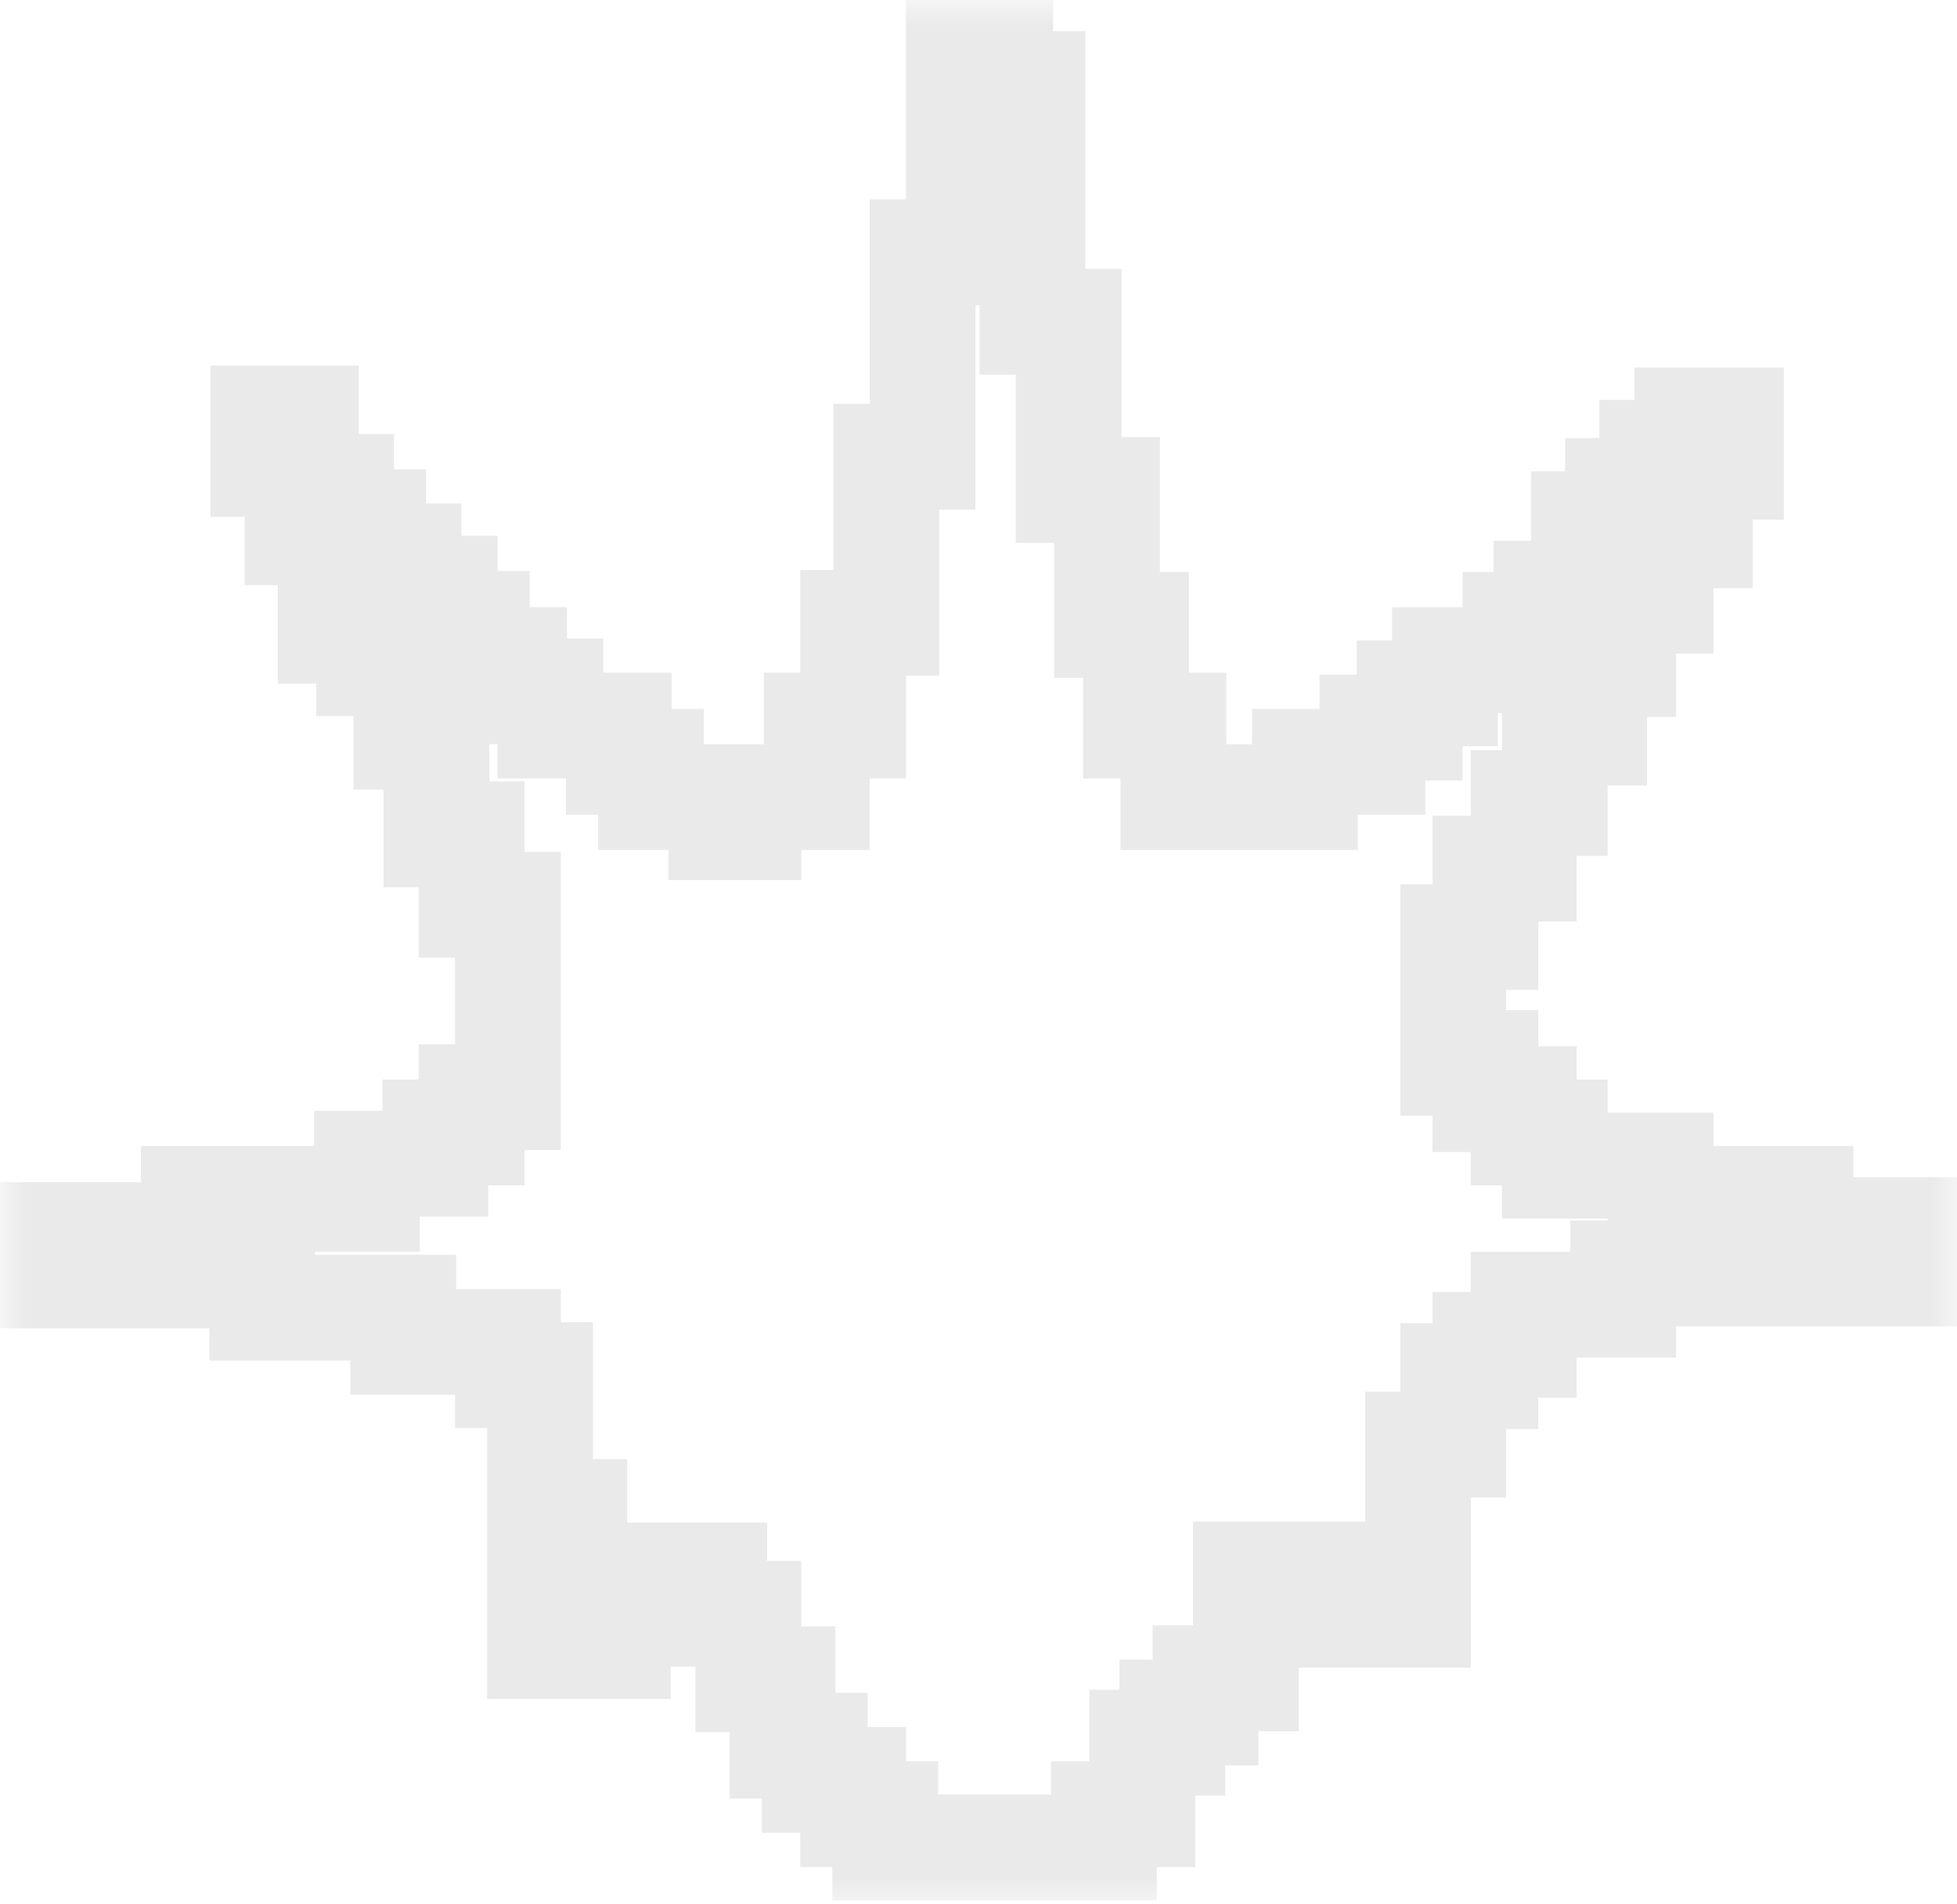 <svg width="37" height="36" viewBox="0 0 37 36" fill="none" xmlns="http://www.w3.org/2000/svg">
<mask id="path-1-outside-1_1242_47268" maskUnits="userSpaceOnUse" x="0" y="0" width="37" height="36" fill="black">
<rect fill="white" width="37" height="36"/>
<path d="M16.736 34.924V34.296H16.129V33.648H15.404V33.001H14.796V31.745H14.149V30.507H13.503V29.784H12.386V30.469H11.68V31.116H10.21V29.041H10.857V28.584H10.21V25.995H9.603V25.367H7.624V24.72H4.959V24.111H1V23.349H3.665V22.664H6.938V21.998H8.231V21.408H8.917V20.741H9.603V17.105H8.917V15.773H8.251V13.926H7.683V12.536H6.977V11.927H6.252V10.062H5.625V9.205H6.448V9.871H7.055V10.518H7.722V11.128H8.408V11.794H9.015V12.479H9.721V13.069H10.406V13.717H11.7V14.402H12.307V15.068H13.64V15.639H14.149V15.068H15.443V13.717H16.129V11.775H16.756V8.634H17.442V4.769H18.128V1H18.912V1.59H19.519V6.083H20.205V9.262H20.93V11.813H21.479V13.717H22.184V15.068H24.673V14.402H25.947V13.755H26.652V13.107H27.319V12.479H28.651V11.813H29.239V11.223H29.945V9.909H30.591V9.281H31.238V8.558H31.904V7.948H32.727V8.824H32.139V10.119H31.395V11.356H30.689V12.555H30.14V13.85H29.396V15.182H28.808V16.42H28.083V17.714H27.475V20.094H28.083V20.779H28.808V21.408H29.396V22.036H31.395V22.664H34.04V23.254H36V24.073H30.689V24.663H28.808V25.424H28.083V26.015H27.475V27.309H26.809V30.526H25.32V29.765H23.556V31.726H22.792V32.373H22.165V32.944H21.596V34.296H20.871V34.924H16.736Z"/>
<path d="M5.782 8.767H4.978V7.91H5.782V8.767Z"/>
</mask>
<path d="M16.736 34.924V34.296H16.129V33.648H15.404V33.001H14.796V31.745H14.149V30.507H13.503V29.784H12.386V30.469H11.68V31.116H10.21V29.041H10.857V28.584H10.21V25.995H9.603V25.367H7.624V24.72H4.959V24.111H1V23.349H3.665V22.664H6.938V21.998H8.231V21.408H8.917V20.741H9.603V17.105H8.917V15.773H8.251V13.926H7.683V12.536H6.977V11.927H6.252V10.062H5.625V9.205H6.448V9.871H7.055V10.518H7.722V11.128H8.408V11.794H9.015V12.479H9.721V13.069H10.406V13.717H11.7V14.402H12.307V15.068H13.64V15.639H14.149V15.068H15.443V13.717H16.129V11.775H16.756V8.634H17.442V4.769H18.128V1H18.912V1.59H19.519V6.083H20.205V9.262H20.93V11.813H21.479V13.717H22.184V15.068H24.673V14.402H25.947V13.755H26.652V13.107H27.319V12.479H28.651V11.813H29.239V11.223H29.945V9.909H30.591V9.281H31.238V8.558H31.904V7.948H32.727V8.824H32.139V10.119H31.395V11.356H30.689V12.555H30.14V13.85H29.396V15.182H28.808V16.42H28.083V17.714H27.475V20.094H28.083V20.779H28.808V21.408H29.396V22.036H31.395V22.664H34.04V23.254H36V24.073H30.689V24.663H28.808V25.424H28.083V26.015H27.475V27.309H26.809V30.526H25.32V29.765H23.556V31.726H22.792V32.373H22.165V32.944H21.596V34.296H20.871V34.924H16.736Z" stroke="#EAEAEA" stroke-width="2" mask="url(#path-1-outside-1_1242_47268)"/>
<path d="M5.782 8.767H4.978V7.91H5.782V8.767Z" stroke="#EAEAEA" stroke-width="2" mask="url(#path-1-outside-1_1242_47268)"/>
</svg>
